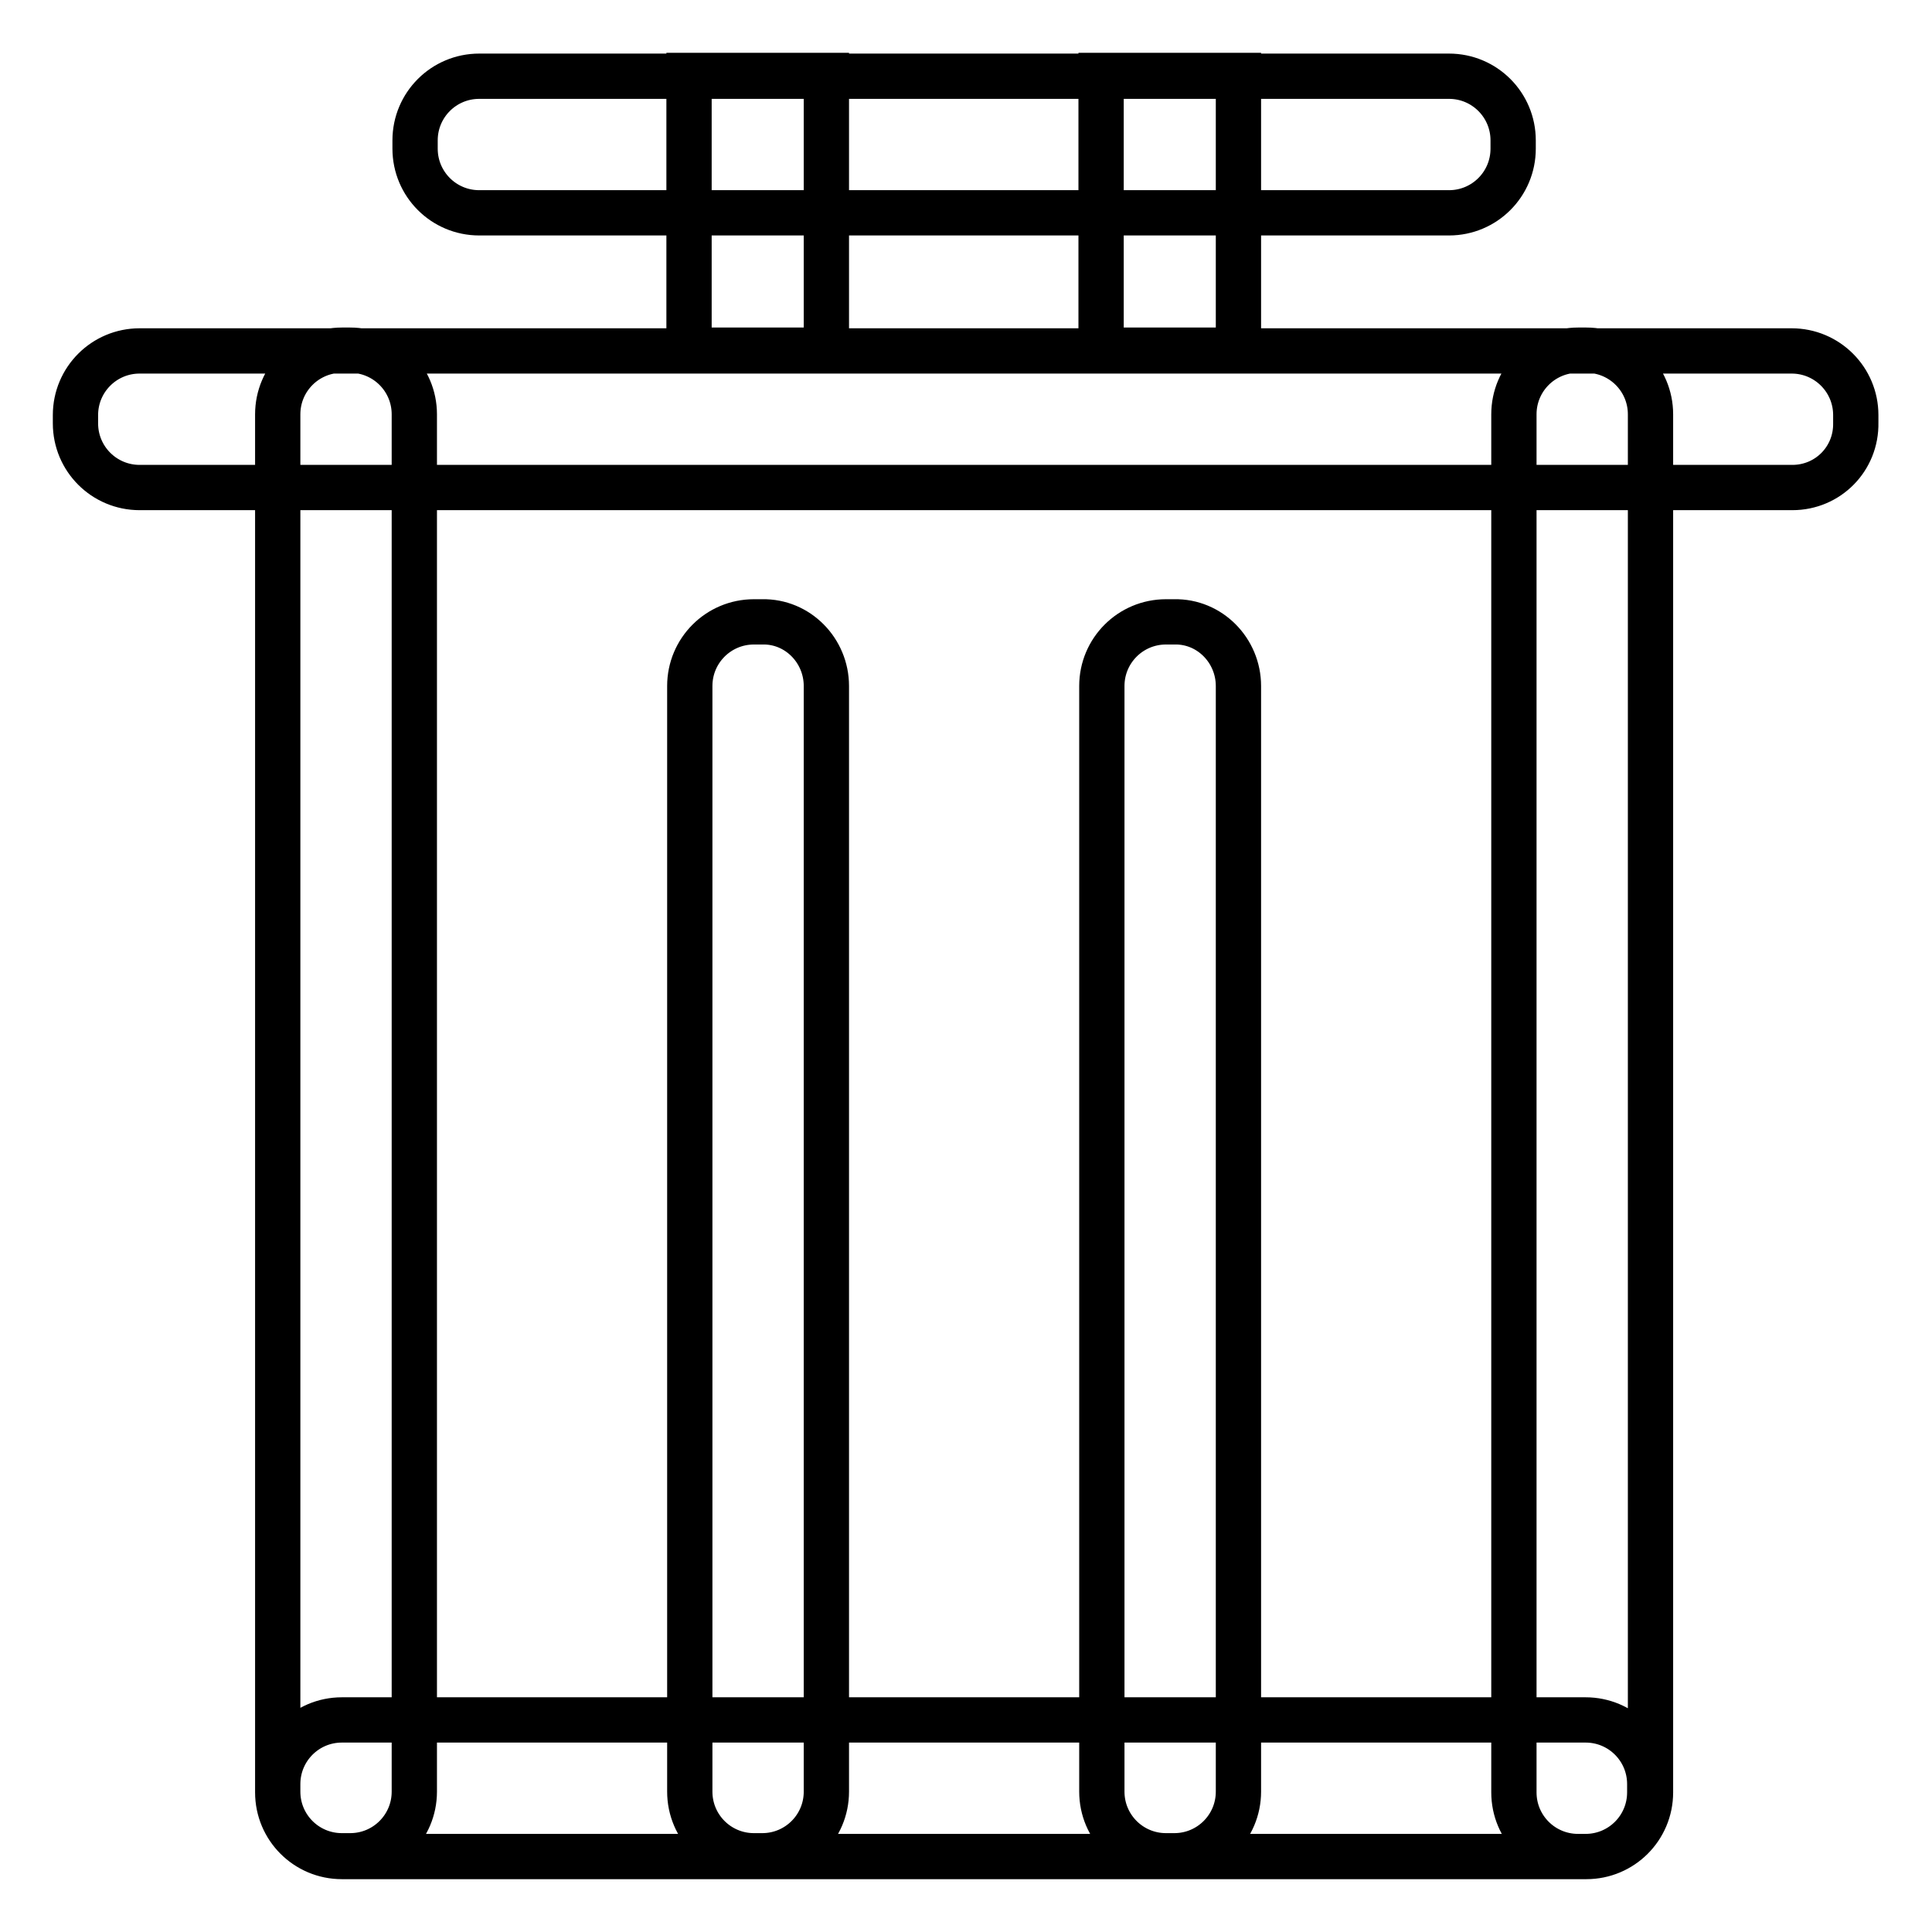 <?xml version="1.0" encoding="utf-8"?>
<!-- Svg Vector Icons : http://www.onlinewebfonts.com/icon -->
<!DOCTYPE svg PUBLIC "-//W3C//DTD SVG 1.1//EN" "http://www.w3.org/Graphics/SVG/1.1/DTD/svg11.dtd">
<svg version="1.1" xmlns="http://www.w3.org/2000/svg" xmlns:xlink="http://www.w3.org/1999/xlink" x="0px" y="0px" viewBox="0 0 256 256" enable-background="new 0 0 256 256" xml:space="preserve">
<g> <path stroke-width="6" fill-opacity="0" stroke="#000000"  d="M237.5,64.6H18.5c-4.7,0-8.5-3.8-8.5-8.5v-1.1c0-4.7,3.8-8.5,8.5-8.5h218.9c4.7,0,8.5,3.8,8.5,8.5V56 C246,60.8,242.2,64.6,237.5,64.6z M192,28.2H63.5c-4.7,0-8.5-3.8-8.5-8.5v-1.1c0-4.7,3.8-8.5,8.5-8.5H192c4.7,0,8.5,3.8,8.5,8.5 v1.1C200.5,24.4,196.7,28.2,192,28.2z M210.1,246H45.3c-4.7,0-8.5-3.8-8.5-8.5v-1.1c0-4.7,3.8-8.5,8.5-8.5h164.8 c4.7,0,8.5,3.8,8.5,8.5v1.1C218.6,242.2,214.8,246,210.1,246L210.1,246z M218.7,54.9v182.6c0,4.7-3.8,8.5-8.5,8.5h-1.1 c-4.7,0-8.5-3.8-8.5-8.5V54.9c0-4.7,3.8-8.5,8.5-8.5h1.1C214.9,46.4,218.7,50.2,218.7,54.9z M54.9,54.9v182.5 c0,4.7-3.8,8.5-8.5,8.5h-1.1c-4.7,0-8.5-3.8-8.5-8.5V54.9c0-4.7,3.8-8.5,8.5-8.5h1.1C51.1,46.4,54.9,50.2,54.9,54.9z M109.5,90.9 v146.5c0,4.7-3.8,8.5-8.5,8.5h-1.1c-4.7,0-8.5-3.8-8.5-8.5V90.9c0-4.7,3.8-8.5,8.5-8.5h1.1C105.7,82.3,109.5,86.2,109.5,90.9z  M164.1,90.9v146.5c0,4.7-3.8,8.5-8.5,8.5h-1.1c-4.7,0-8.5-3.8-8.5-8.5V90.9c0-4.7,3.8-8.5,8.5-8.5h1.1 C160.3,82.3,164.1,86.2,164.1,90.9z M91.3,10h18.2v36.4H91.3V10z M145.9,10h18.2v36.4h-18.2V10z"/></g>
</svg>